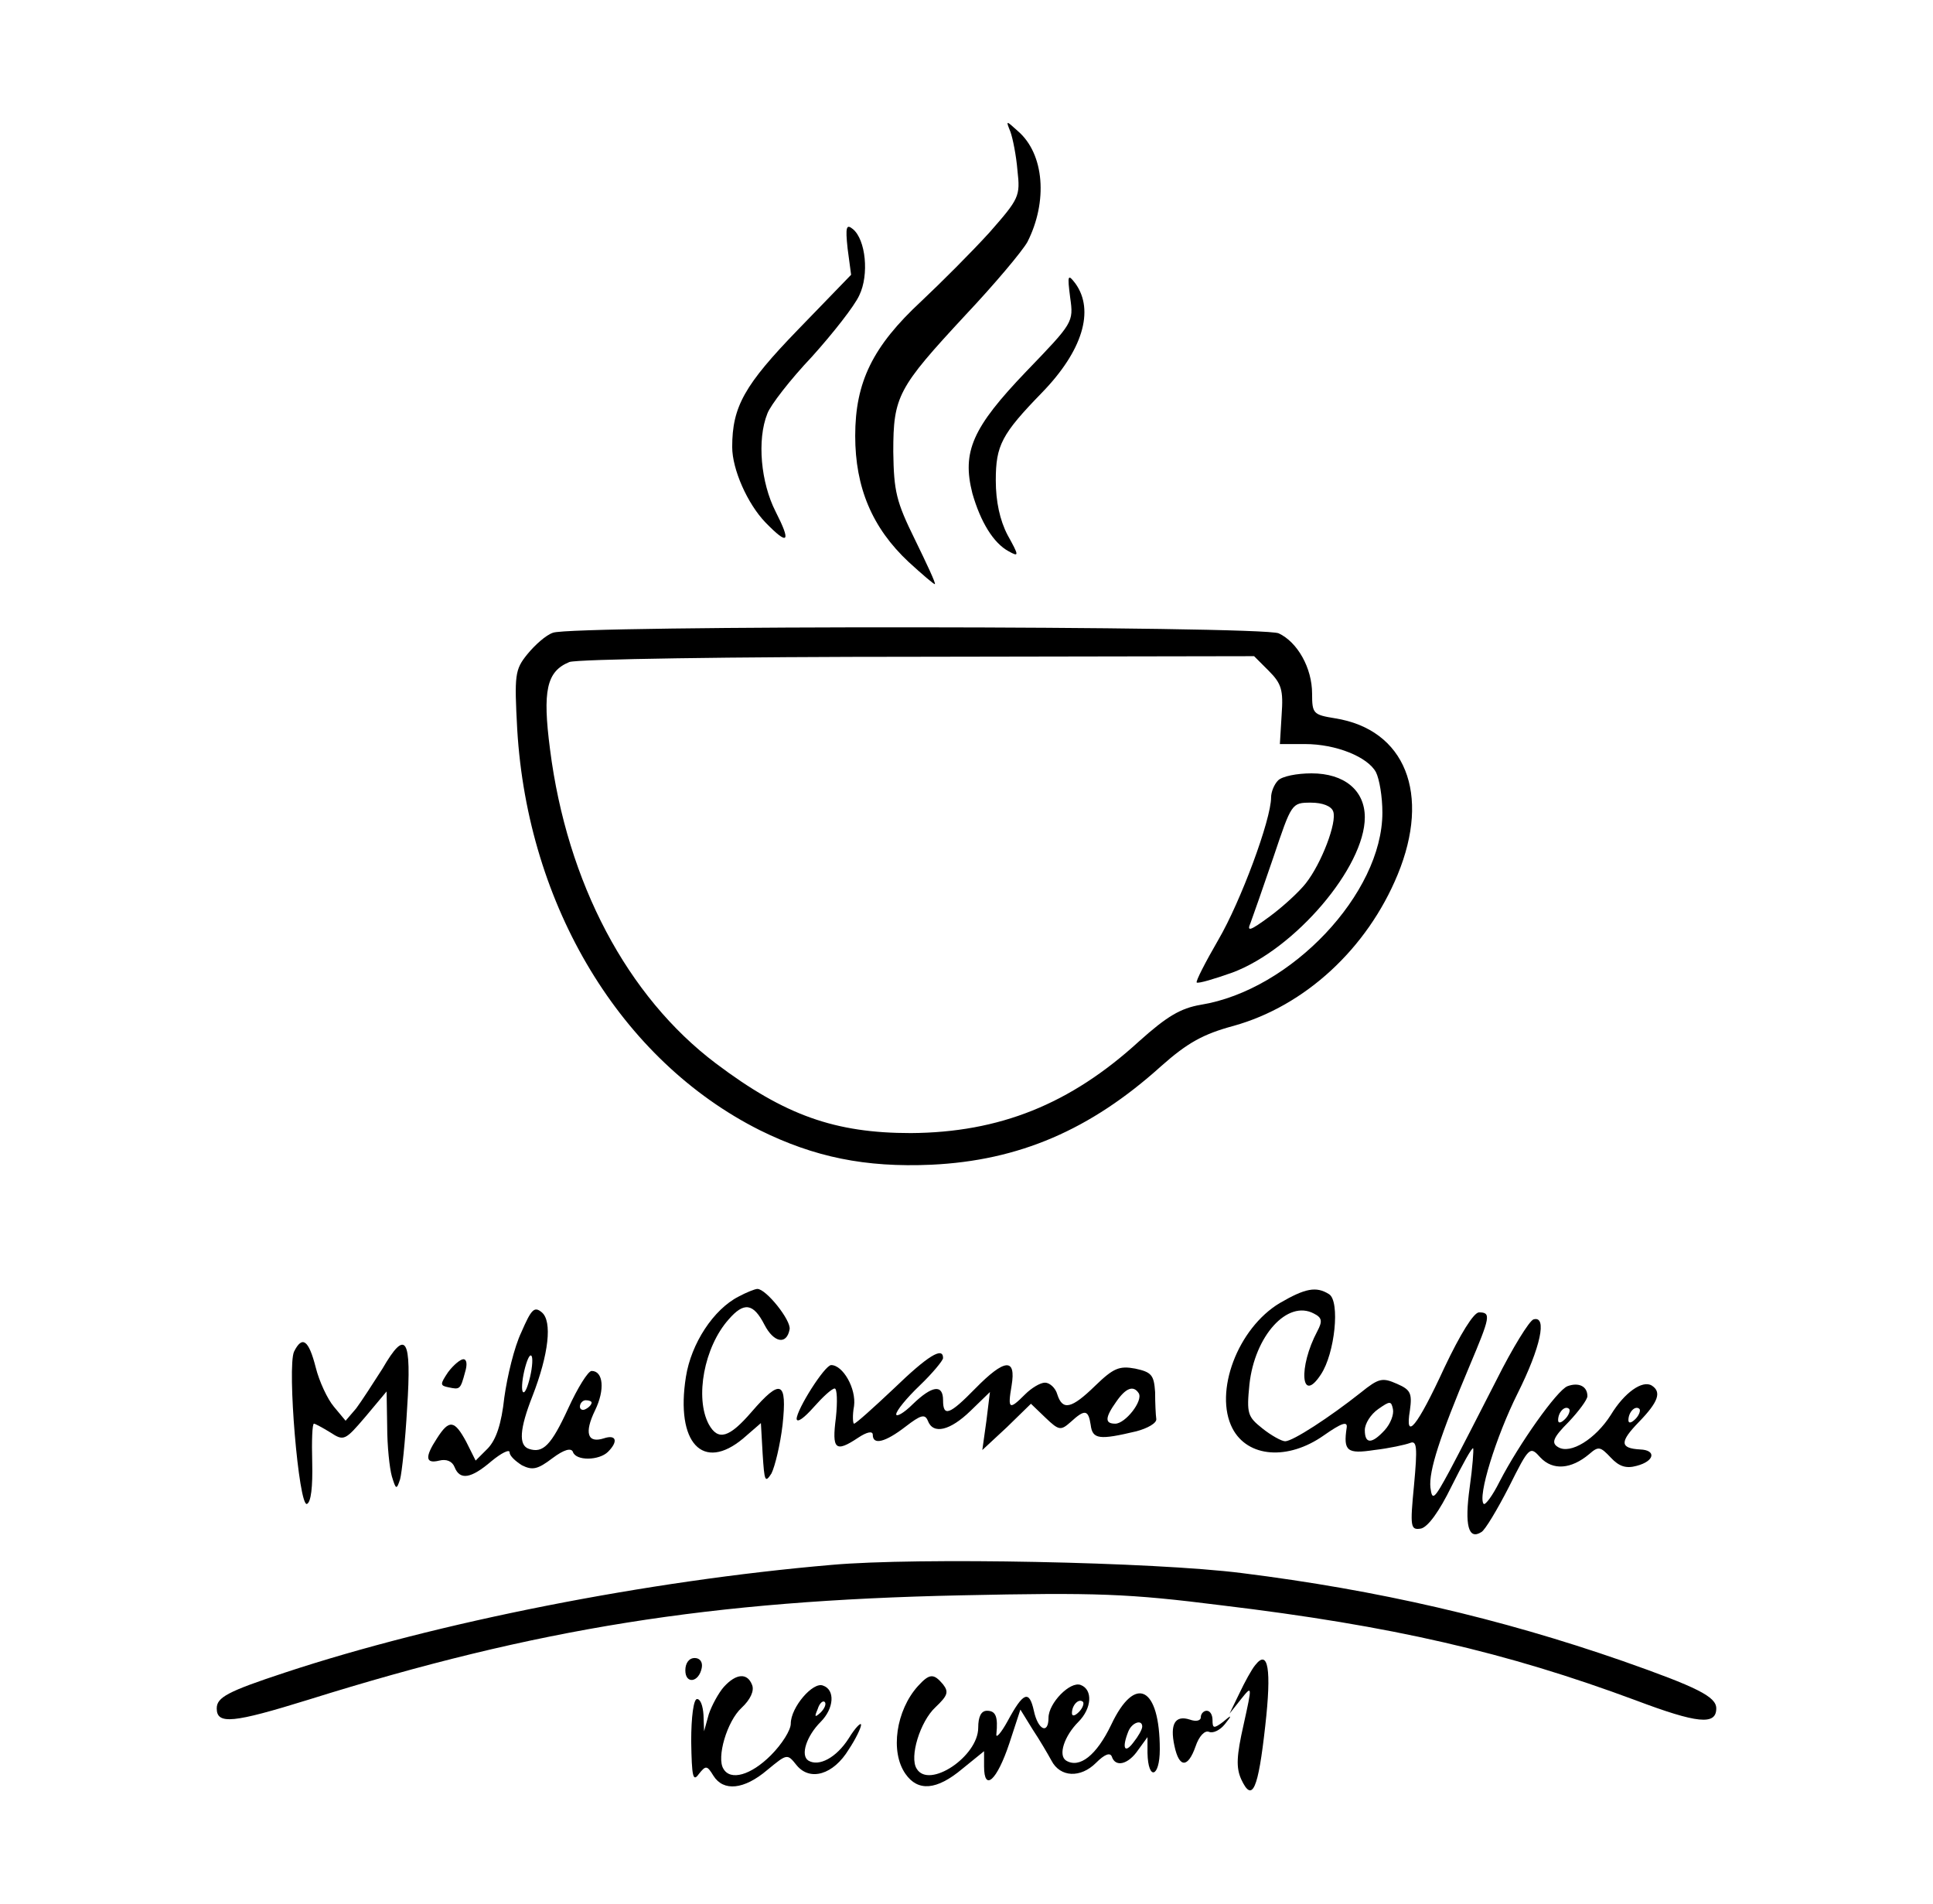 <svg xmlns="http://www.w3.org/2000/svg" width="330pt" height="325pt" viewBox="0 0 330 325" preserveAspectRatio="xMidYMid meet"><g transform="translate(0,325) scale(0.1,-0.1)" fill="#000000" stroke="none"><path d="M1725 3025 c4 -11 10 -41 12 -66 5 -44 3 -48 -48 -106 -30 -33 -82 -85 -116 -117 -83 -77 -113 -138 -113 -230 0 -88 29 -157 91 -215 24 -22 44 -39 45 -38 2 1 -14 35 -34 76 -32 65 -36 82 -37 150 0 95 8 109 123 233 50 53 97 109 106 125 35 69 29 150 -16 189 -21 19 -21 19 -13 -1z"></path><path d="M1447 2826 l6 -45 -91 -94 c-91 -94 -112 -131 -112 -200 0 -38 26 -97 57 -129 39 -40 44 -34 17 19 -25 49 -32 122 -14 167 5 14 39 58 76 97 36 40 73 87 81 105 17 35 11 95 -11 113 -11 9 -13 4 -9 -33z"></path><path d="M1827 2742 c6 -42 5 -43 -75 -126 -92 -96 -110 -137 -92 -208 14 -49 36 -85 62 -99 18 -10 18 -8 -2 28 -13 25 -20 57 -20 93 0 60 10 79 79 150 69 71 90 140 57 186 -13 17 -14 15 -9 -24z"></path><path d="M944 2170 c-12 -4 -31 -21 -44 -37 -21 -26 -22 -35 -17 -128 18 -302 177 -565 414 -684 93 -46 180 -64 293 -59 149 7 271 59 392 168 45 40 72 55 124 69 122 34 228 132 280 258 57 138 13 248 -107 267 -37 6 -39 8 -39 42 0 44 -25 88 -57 103 -29 13 -1207 14 -1239 1z m1222 -65 c22 -22 25 -33 22 -75 l-3 -50 43 0 c53 0 107 -22 121 -48 6 -12 11 -42 11 -69 0 -138 -156 -303 -310 -328 -35 -6 -58 -20 -105 -62 -118 -108 -239 -156 -390 -157 -129 0 -215 30 -333 119 -151 114 -254 308 -283 536 -13 100 -6 133 33 149 13 5 278 9 596 9 l573 1 25 -25z"></path><path d="M2182 1918 c-7 -7 -12 -20 -12 -29 0 -38 -52 -178 -90 -243 -22 -38 -39 -71 -37 -73 3 -2 30 6 61 17 107 40 226 180 226 265 0 46 -35 75 -91 75 -25 0 -50 -5 -57 -12z m94 -53 c7 -18 -20 -89 -47 -123 -11 -14 -38 -39 -61 -56 -34 -25 -40 -27 -33 -11 4 11 22 62 39 112 31 92 31 93 64 93 20 0 35 -6 38 -15z"></path><path d="M1261 1037 c-43 -22 -81 -80 -90 -137 -18 -113 29 -163 98 -105 l30 26 3 -53 c3 -46 4 -50 15 -33 6 12 15 49 19 83 8 75 -3 80 -53 22 -38 -44 -57 -50 -73 -21 -24 45 -8 132 34 179 26 30 42 28 61 -9 16 -31 38 -35 43 -8 3 15 -40 69 -55 69 -4 0 -19 -6 -32 -13z"></path><path d="M2185 1026 c-72 -43 -113 -152 -81 -214 26 -50 95 -55 156 -12 30 21 41 25 39 13 -6 -40 1 -45 47 -38 26 3 53 9 61 12 12 5 13 -7 7 -72 -7 -72 -6 -77 12 -74 12 3 31 29 52 72 19 38 35 67 37 65 1 -2 -1 -32 -6 -67 -9 -65 -2 -90 20 -76 6 3 27 38 47 77 35 70 36 70 54 50 21 -22 52 -20 83 6 16 14 19 13 37 -6 14 -15 26 -19 44 -14 31 8 34 27 6 28 -35 2 -35 13 -2 47 33 34 39 51 22 62 -16 10 -47 -12 -70 -50 -26 -41 -69 -68 -90 -55 -12 7 -9 16 18 43 17 18 32 38 32 44 0 17 -15 24 -34 17 -18 -7 -83 -99 -116 -163 -12 -24 -24 -40 -27 -38 -11 12 21 115 58 189 39 78 51 133 27 126 -7 -2 -36 -49 -63 -103 -28 -55 -64 -125 -80 -155 -27 -50 -30 -52 -33 -29 -3 28 16 87 67 208 35 83 37 91 16 91 -9 0 -32 -37 -59 -94 -47 -102 -68 -127 -59 -73 4 29 1 35 -22 45 -25 11 -31 10 -62 -15 -53 -42 -116 -83 -129 -83 -6 0 -24 10 -39 22 -25 20 -27 25 -22 75 9 83 65 145 110 121 14 -7 15 -13 6 -30 -33 -62 -28 -126 6 -74 24 36 33 125 14 137 -22 14 -41 10 -84 -15z m179 -217 c-22 -24 -34 -24 -34 0 0 11 10 27 23 36 20 14 22 14 25 0 2 -9 -4 -25 -14 -36z m308 19 c-7 -7 -12 -8 -12 -2 0 14 12 26 19 19 2 -3 -1 -11 -7 -17z m120 0 c-7 -7 -12 -8 -12 -2 0 14 12 26 19 19 2 -3 -1 -11 -7 -17z"></path><path d="M890 976 c-12 -25 -24 -75 -29 -111 -5 -46 -14 -72 -28 -87 l-21 -21 -16 32 c-20 37 -29 39 -50 6 -21 -32 -20 -44 4 -38 12 3 22 -1 26 -11 9 -23 28 -20 63 10 17 14 31 21 31 15 0 -6 10 -15 21 -22 18 -9 27 -7 52 12 20 15 32 18 35 11 5 -16 45 -15 60 0 18 18 14 30 -7 23 -28 -9 -34 9 -15 48 17 35 14 67 -6 67 -6 0 -24 -29 -40 -64 -29 -63 -43 -77 -67 -69 -18 6 -16 34 6 90 28 72 34 128 16 143 -13 11 -18 5 -35 -34z m15 -76 c-4 -17 -9 -29 -12 -26 -3 2 -2 19 2 36 4 17 9 29 12 26 3 -2 2 -19 -2 -36z m105 -44 c0 -3 -4 -8 -10 -11 -5 -3 -10 -1 -10 4 0 6 5 11 10 11 6 0 10 -2 10 -4z"></path><path d="M502 943 c-12 -26 8 -265 22 -260 7 3 10 29 9 71 -1 36 0 66 3 66 2 0 15 -7 28 -15 23 -15 25 -14 60 27 l36 43 1 -60 c0 -33 4 -71 8 -85 7 -23 8 -23 14 -5 3 11 9 66 12 121 8 121 -2 137 -42 68 -16 -25 -36 -56 -45 -68 l-18 -21 -20 24 c-11 13 -25 43 -31 67 -12 47 -23 55 -37 27z"></path><path d="M1526 880 c-35 -33 -65 -60 -68 -60 -2 0 -3 14 0 30 4 30 -19 70 -39 70 -11 0 -59 -76 -59 -92 1 -7 13 2 29 20 15 17 31 32 36 32 4 0 5 -22 2 -50 -7 -54 -1 -60 38 -34 15 10 25 12 25 5 0 -18 21 -13 56 14 26 20 33 22 38 10 9 -24 38 -17 73 17 l33 32 -6 -49 -7 -50 42 39 41 40 25 -24 c23 -22 26 -22 43 -7 24 22 30 21 34 -5 3 -25 15 -26 78 -11 19 5 35 14 34 21 -1 7 -2 27 -2 46 -2 29 -6 34 -34 40 -27 5 -37 1 -68 -29 -41 -40 -56 -43 -65 -15 -3 11 -13 20 -21 20 -8 0 -23 -9 -34 -20 -27 -27 -30 -26 -23 15 8 48 -12 46 -62 -5 -44 -45 -55 -49 -55 -20 0 28 -19 25 -52 -7 -15 -15 -28 -22 -28 -17 0 6 18 28 40 49 22 21 40 43 40 47 0 20 -26 4 -84 -52z m418 -8 c8 -13 -23 -52 -40 -52 -18 0 -18 10 2 38 16 23 29 28 38 14z"></path><path d="M765 908 c-14 -21 -14 -23 1 -26 19 -4 20 -4 28 26 4 13 3 22 -3 22 -5 0 -17 -10 -26 -22z"></path><path d="M1420 579 c-315 -27 -674 -98 -934 -184 -97 -32 -116 -42 -116 -61 0 -28 28 -25 157 15 390 122 687 169 1113 178 233 5 286 3 445 -17 292 -35 486 -80 707 -162 106 -40 138 -43 138 -14 0 20 -32 36 -160 81 -210 73 -418 121 -650 150 -150 19 -554 27 -700 14z"></path><path d="M1170 399 c0 -24 23 -21 28 4 2 10 -3 17 -12 17 -10 0 -16 -9 -16 -21z"></path><path d="M2143 408 c-6 -7 -18 -29 -27 -48 l-17 -35 19 24 c20 25 20 25 5 -43 -12 -53 -13 -73 -4 -93 19 -41 29 -17 41 91 11 97 5 132 -17 104z"></path><path d="M1236 371 c-9 -10 -21 -32 -26 -47 l-8 -29 -1 28 c-1 15 -5 27 -11 27 -6 0 -10 -31 -10 -72 1 -61 3 -70 13 -56 12 15 14 15 25 -3 17 -27 52 -24 92 10 34 28 34 28 50 8 23 -28 63 -16 89 27 12 18 21 37 21 42 0 5 -10 -5 -21 -23 -21 -33 -51 -49 -69 -38 -14 9 -3 42 21 66 23 23 25 55 4 62 -17 7 -55 -37 -55 -65 0 -11 -15 -35 -34 -54 -34 -34 -69 -44 -81 -23 -12 19 6 81 31 104 15 14 22 29 18 39 -8 21 -27 20 -48 -3z m165 -44 c-10 -9 -11 -8 -5 6 3 10 9 15 12 12 3 -3 0 -11 -7 -18z"></path><path d="M1567 372 c-37 -41 -48 -112 -21 -150 21 -30 53 -28 97 9 l37 30 0 -26 c0 -44 22 -24 43 39 l19 58 21 -34 c12 -18 26 -42 32 -53 15 -29 50 -30 76 -4 15 15 24 18 27 11 6 -19 28 -14 45 11 l16 22 0 -27 c1 -48 21 -42 21 6 0 107 -42 129 -83 42 -25 -52 -54 -75 -77 -61 -14 9 -3 42 21 66 23 23 25 55 4 63 -18 7 -55 -31 -55 -56 0 -29 -18 -21 -25 12 -8 36 -18 32 -45 -18 -11 -20 -20 -30 -19 -22 3 30 -1 40 -16 40 -10 0 -15 -10 -15 -29 0 -49 -84 -105 -105 -70 -13 20 6 81 32 105 21 20 23 26 13 39 -16 19 -23 19 -43 -3z m275 -44 c-7 -7 -12 -8 -12 -2 0 14 12 26 19 19 2 -3 -1 -11 -7 -17z m108 -25 c0 -5 -7 -17 -15 -27 -15 -20 -20 -10 -9 18 6 16 24 22 24 9z"></path><path d="M2050 319 c0 -6 -8 -8 -19 -4 -25 8 -34 -8 -26 -45 8 -38 23 -38 36 -1 6 18 16 28 23 25 7 -3 19 3 27 13 13 16 12 17 -3 4 -16 -12 -18 -11 -18 3 0 9 -4 16 -10 16 -5 0 -10 -5 -10 -11z"></path></g></svg>